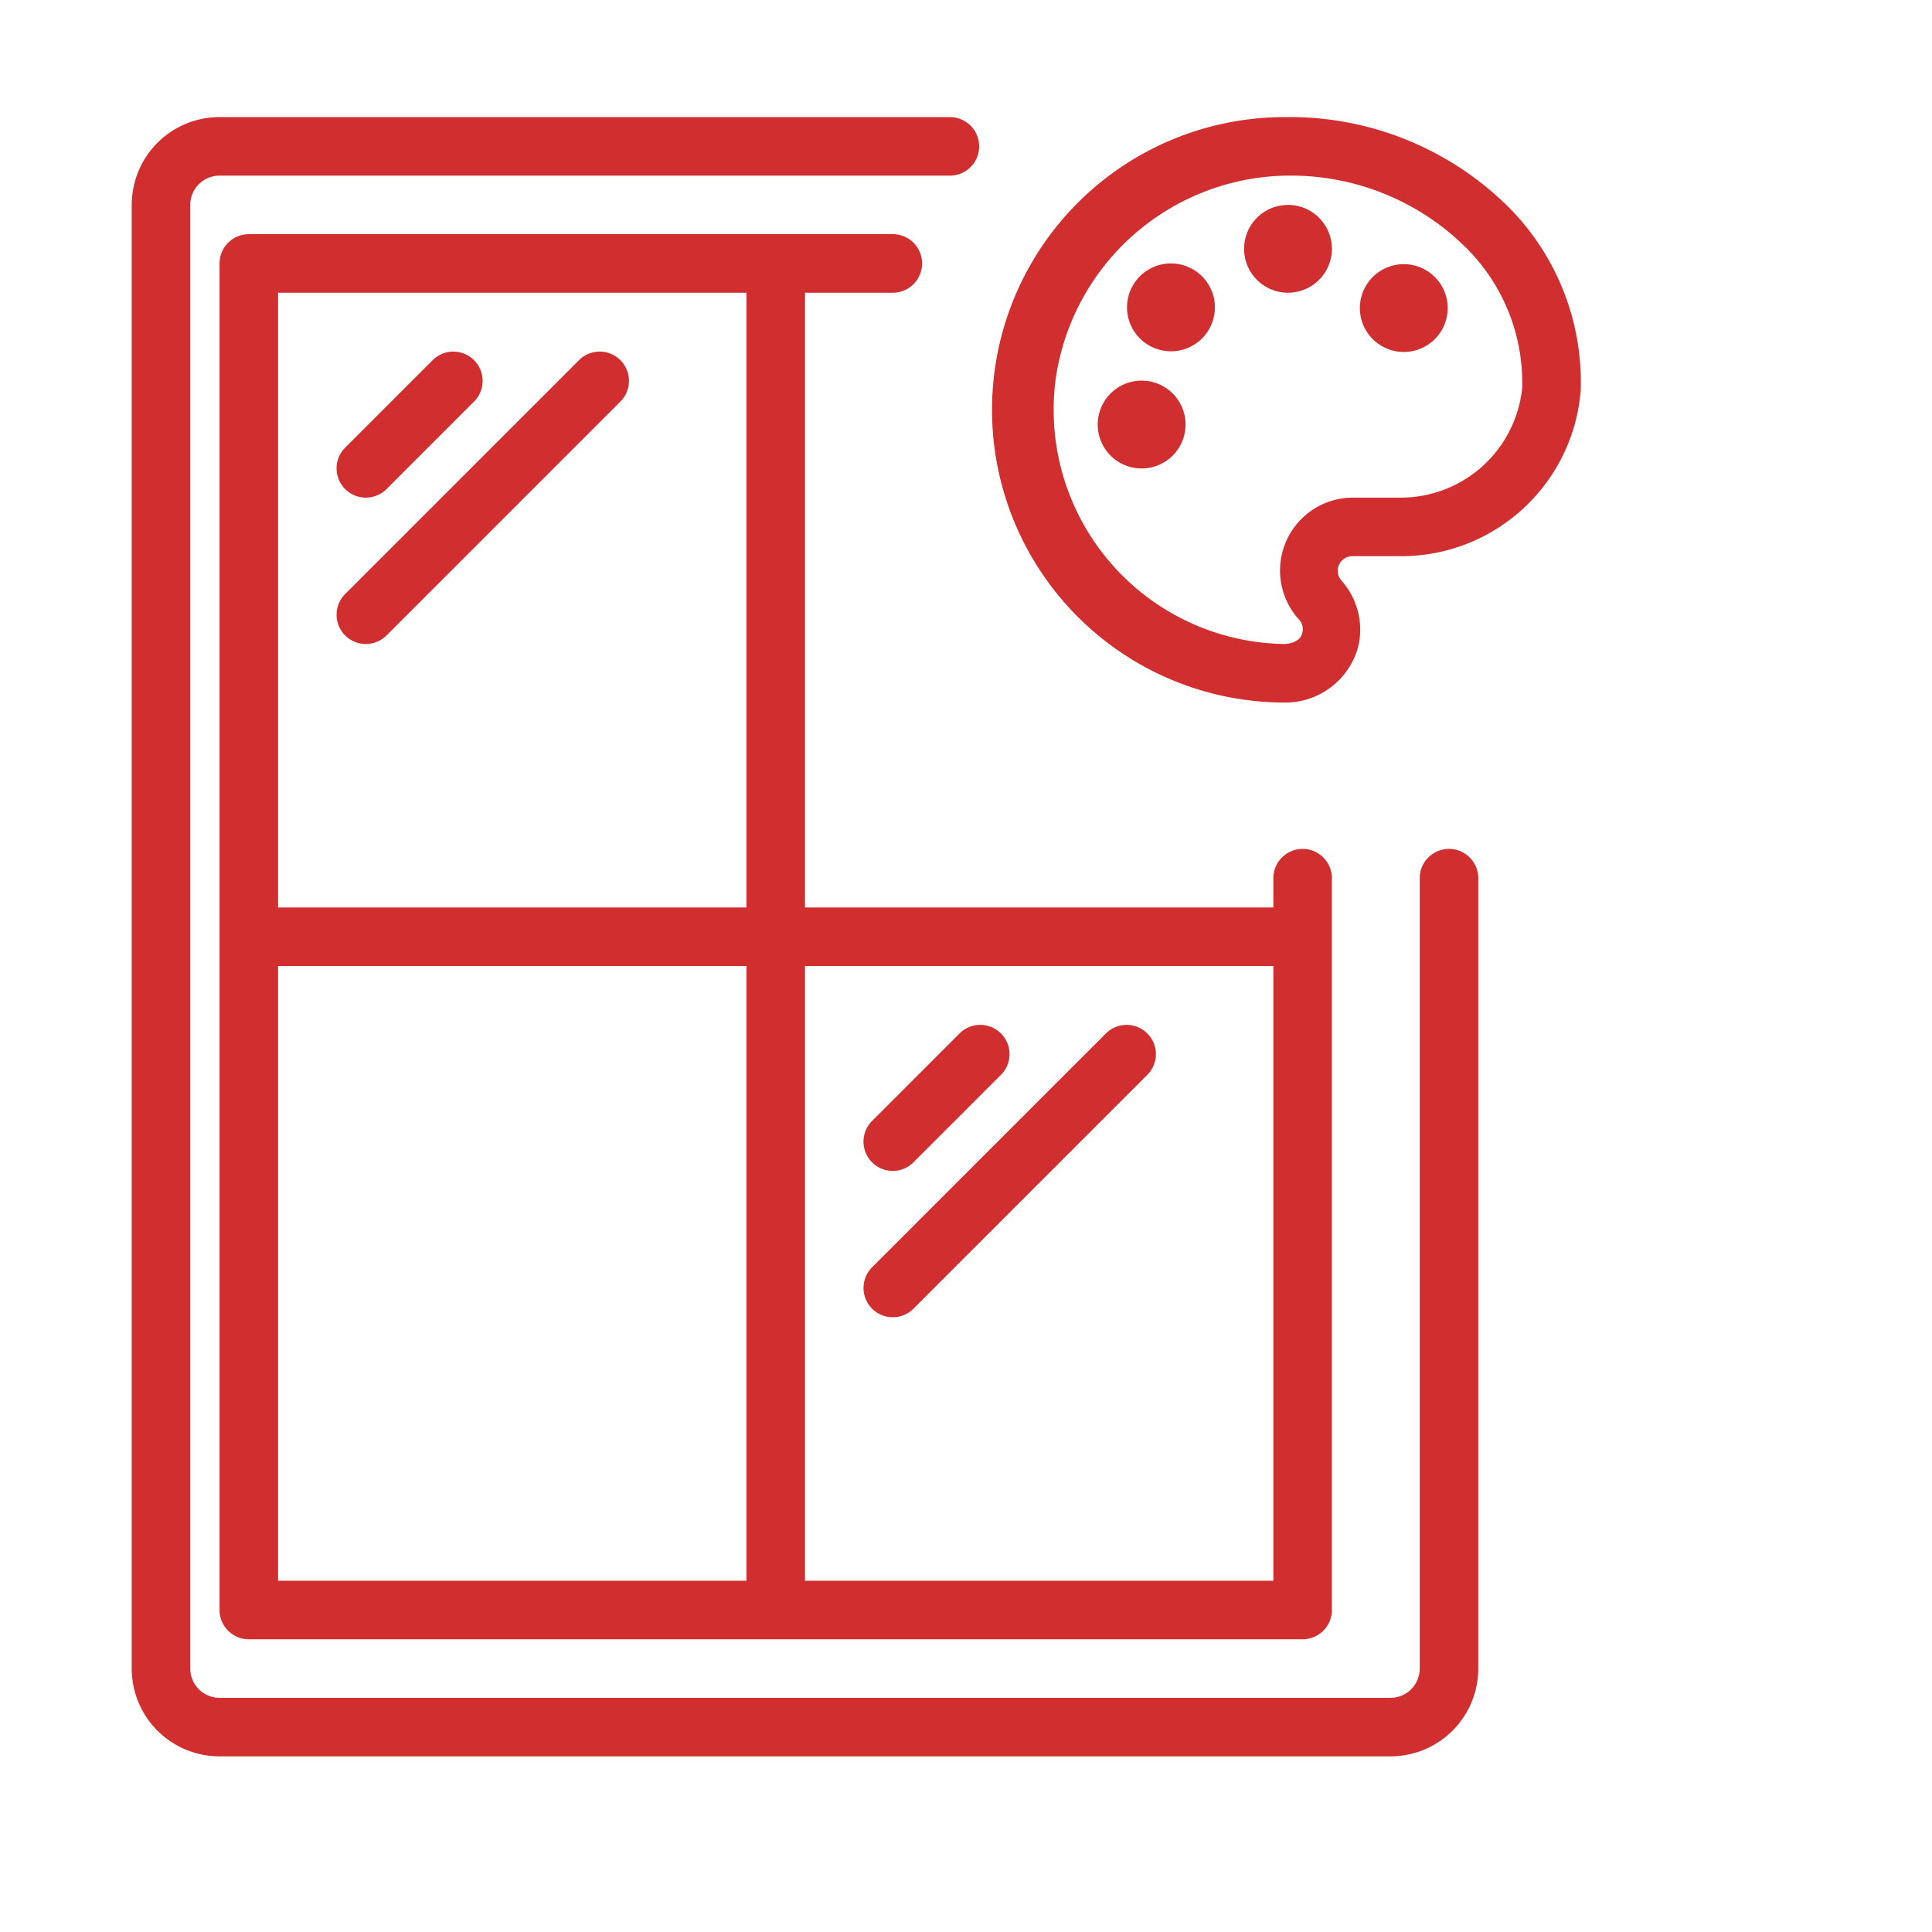<svg width="33" height="33" viewBox="0 0 33 33" fill="none" xmlns="http://www.w3.org/2000/svg"><path d="M2.25 28.5a1.5 1.5 0 0 0 1.5 1.5h20a1.5 1.5 0 0 0 1.5-1.5V15a.5.5 0 0 0-1 0v13.5a.5.5 0 0 1-.5.5h-20a.5.5 0 0 1-.5-.5v-25a.5.5 0 0 1 .5-.5h12.475a.5.5 0 0 0 0-1H3.75a1.5 1.5 0 0 0-1.5 1.5z" fill="#D02E2F"/><path d="M4.25 28h18a.5.5 0 0 0 .5-.5V15a.5.5 0 0 0-1 0v.5h-8V5h1.5a.5.5 0 0 0 0-1h-11a.5.5 0 0 0-.5.5v23a.5.5 0 0 0 .5.5m.5-11.5h8V27h-8zm17 0V27h-8V16.5zM4.75 5h8v10.5h-8z" fill="#D02E2F"/><path d="M6.25 8.5a.5.5 0 0 0 .353-.147l1.5-1.5a.5.5 0 0 0-.707-.707l-1.5 1.5a.5.5 0 0 0 .354.854m0 2.5a.5.5 0 0 0 .353-.147l4-4a.5.5 0 0 0-.707-.707l-4 4A.5.5 0 0 0 6.25 11m9 9a.5.5 0 0 0 .353-.147l1.5-1.5a.5.5 0 0 0-.707-.707l-1.5 1.5a.5.5 0 0 0 .354.854m-.354 2.353a.5.5 0 0 0 .707 0l4-4a.5.5 0 0 0-.707-.707l-4 4a.5.5 0 0 0 0 .707M25.77 3.54A5.3 5.3 0 0 0 21.957 2a5 5 0 1 0-.025 10 1.29 1.29 0 0 0 1.265-.945 1.26 1.26 0 0 0-.285-1.14.25.25 0 0 1 .185-.415h.825A3.075 3.075 0 0 0 27 6.665a4.24 4.24 0 0 0-1.23-3.125M23.94 8.5h-.824a1.245 1.245 0 0 0-.935 2.075.24.24 0 0 1 .06.245c-.025.105-.14.17-.295.18a4 4 0 0 1-3.91-4.555A4.05 4.05 0 0 1 21.96 3H22a4.24 4.24 0 0 1 3.05 1.24A3.25 3.25 0 0 1 26 6.625 2.085 2.085 0 0 1 23.94 8.5" fill="#D02E2F"/><path d="M22 5a.75.75 0 1 0 0-1.5.75.75 0 0 0 0 1.5m1.625-.4a.75.75 0 1 0 .75 1.298.75.75 0 0 0-.75-1.298m-3.25 0a.75.75 0 1 0-.749 1.3.75.75 0 0 0 .75-1.3M19.08 6.63a.75.75 0 1 0 .84 1.243.75.75 0 0 0-.84-1.243" fill="#D02E2F"/></svg>